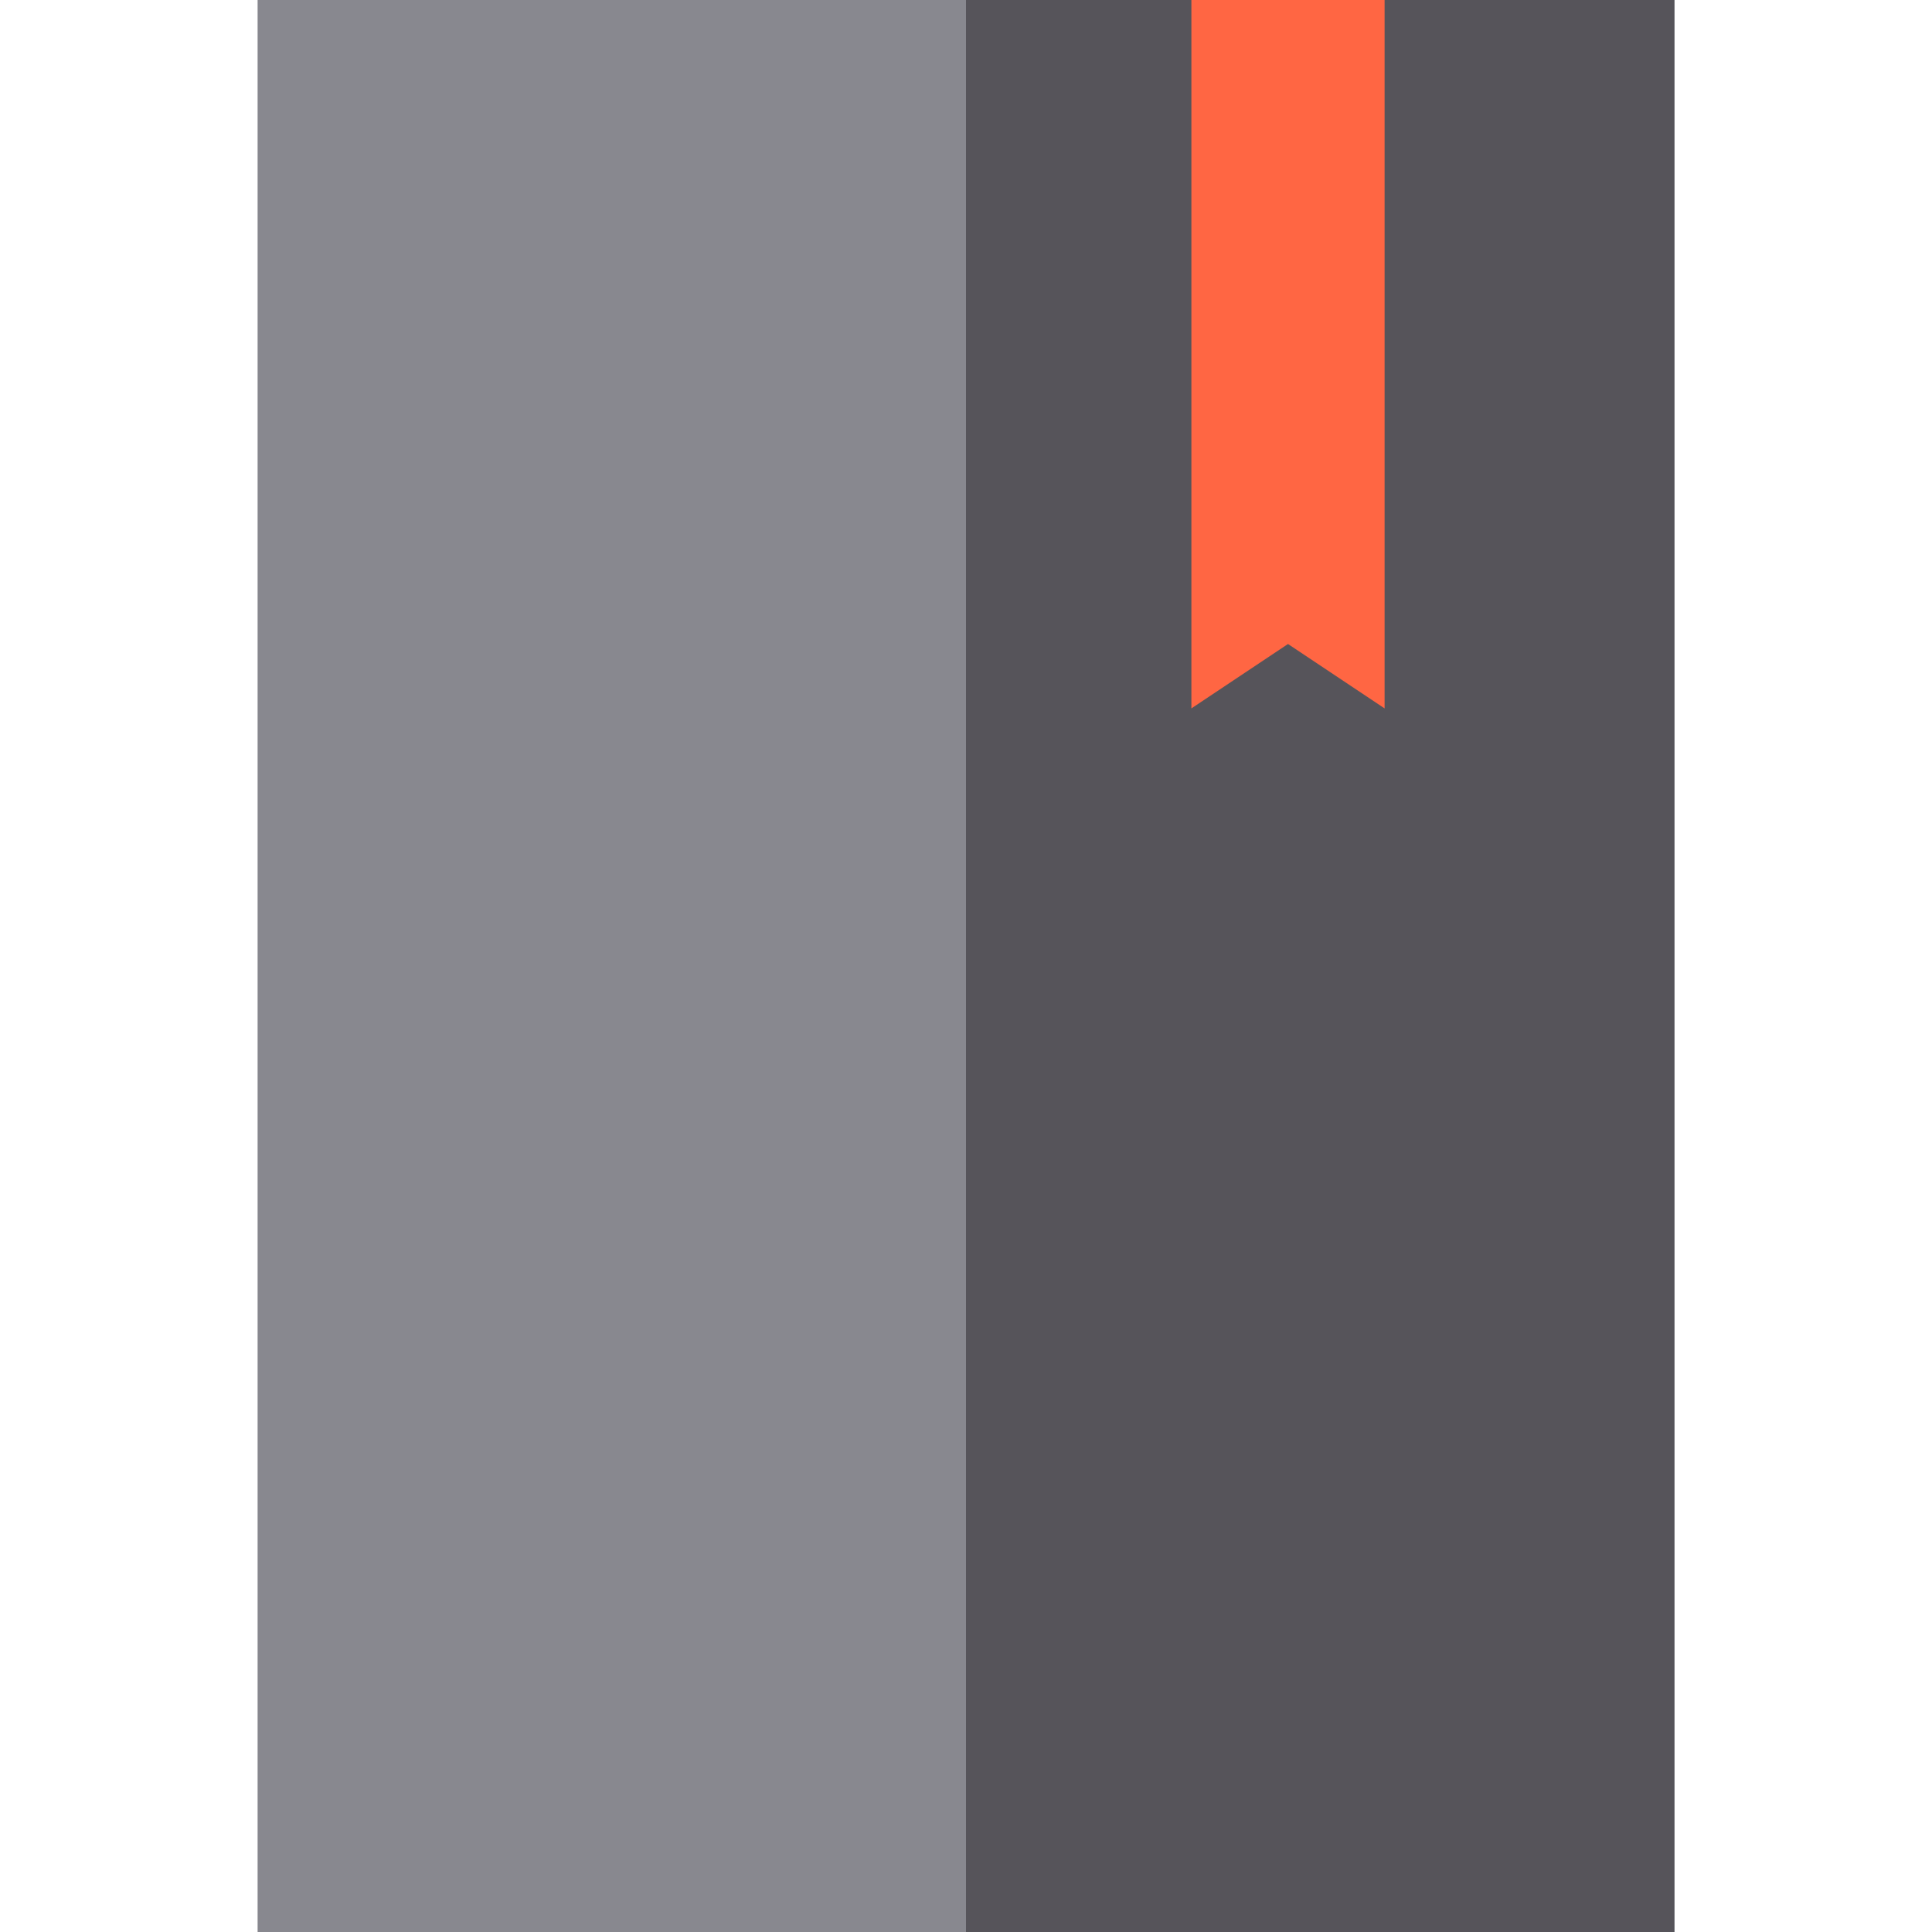 <?xml version="1.0" encoding="iso-8859-1"?>
<!-- Uploaded to: SVG Repo, www.svgrepo.com, Generator: SVG Repo Mixer Tools -->
<svg version="1.1" id="Layer_1" xmlns="http://www.w3.org/2000/svg" xmlns:xlink="http://www.w3.org/1999/xlink" 
	 viewBox="0 0 512 512" xml:space="preserve">
<rect x="68.267" style="fill:#88888F;" width="375.467" height="512"/>
<rect x="256" style="fill:#56545A;" width="187.733" height="512"/>
<polygon style="fill:#FF6643;" points="366.933,187.733 341.333,170.667 315.733,187.733 315.733,0 366.933,0 "/>
</svg>